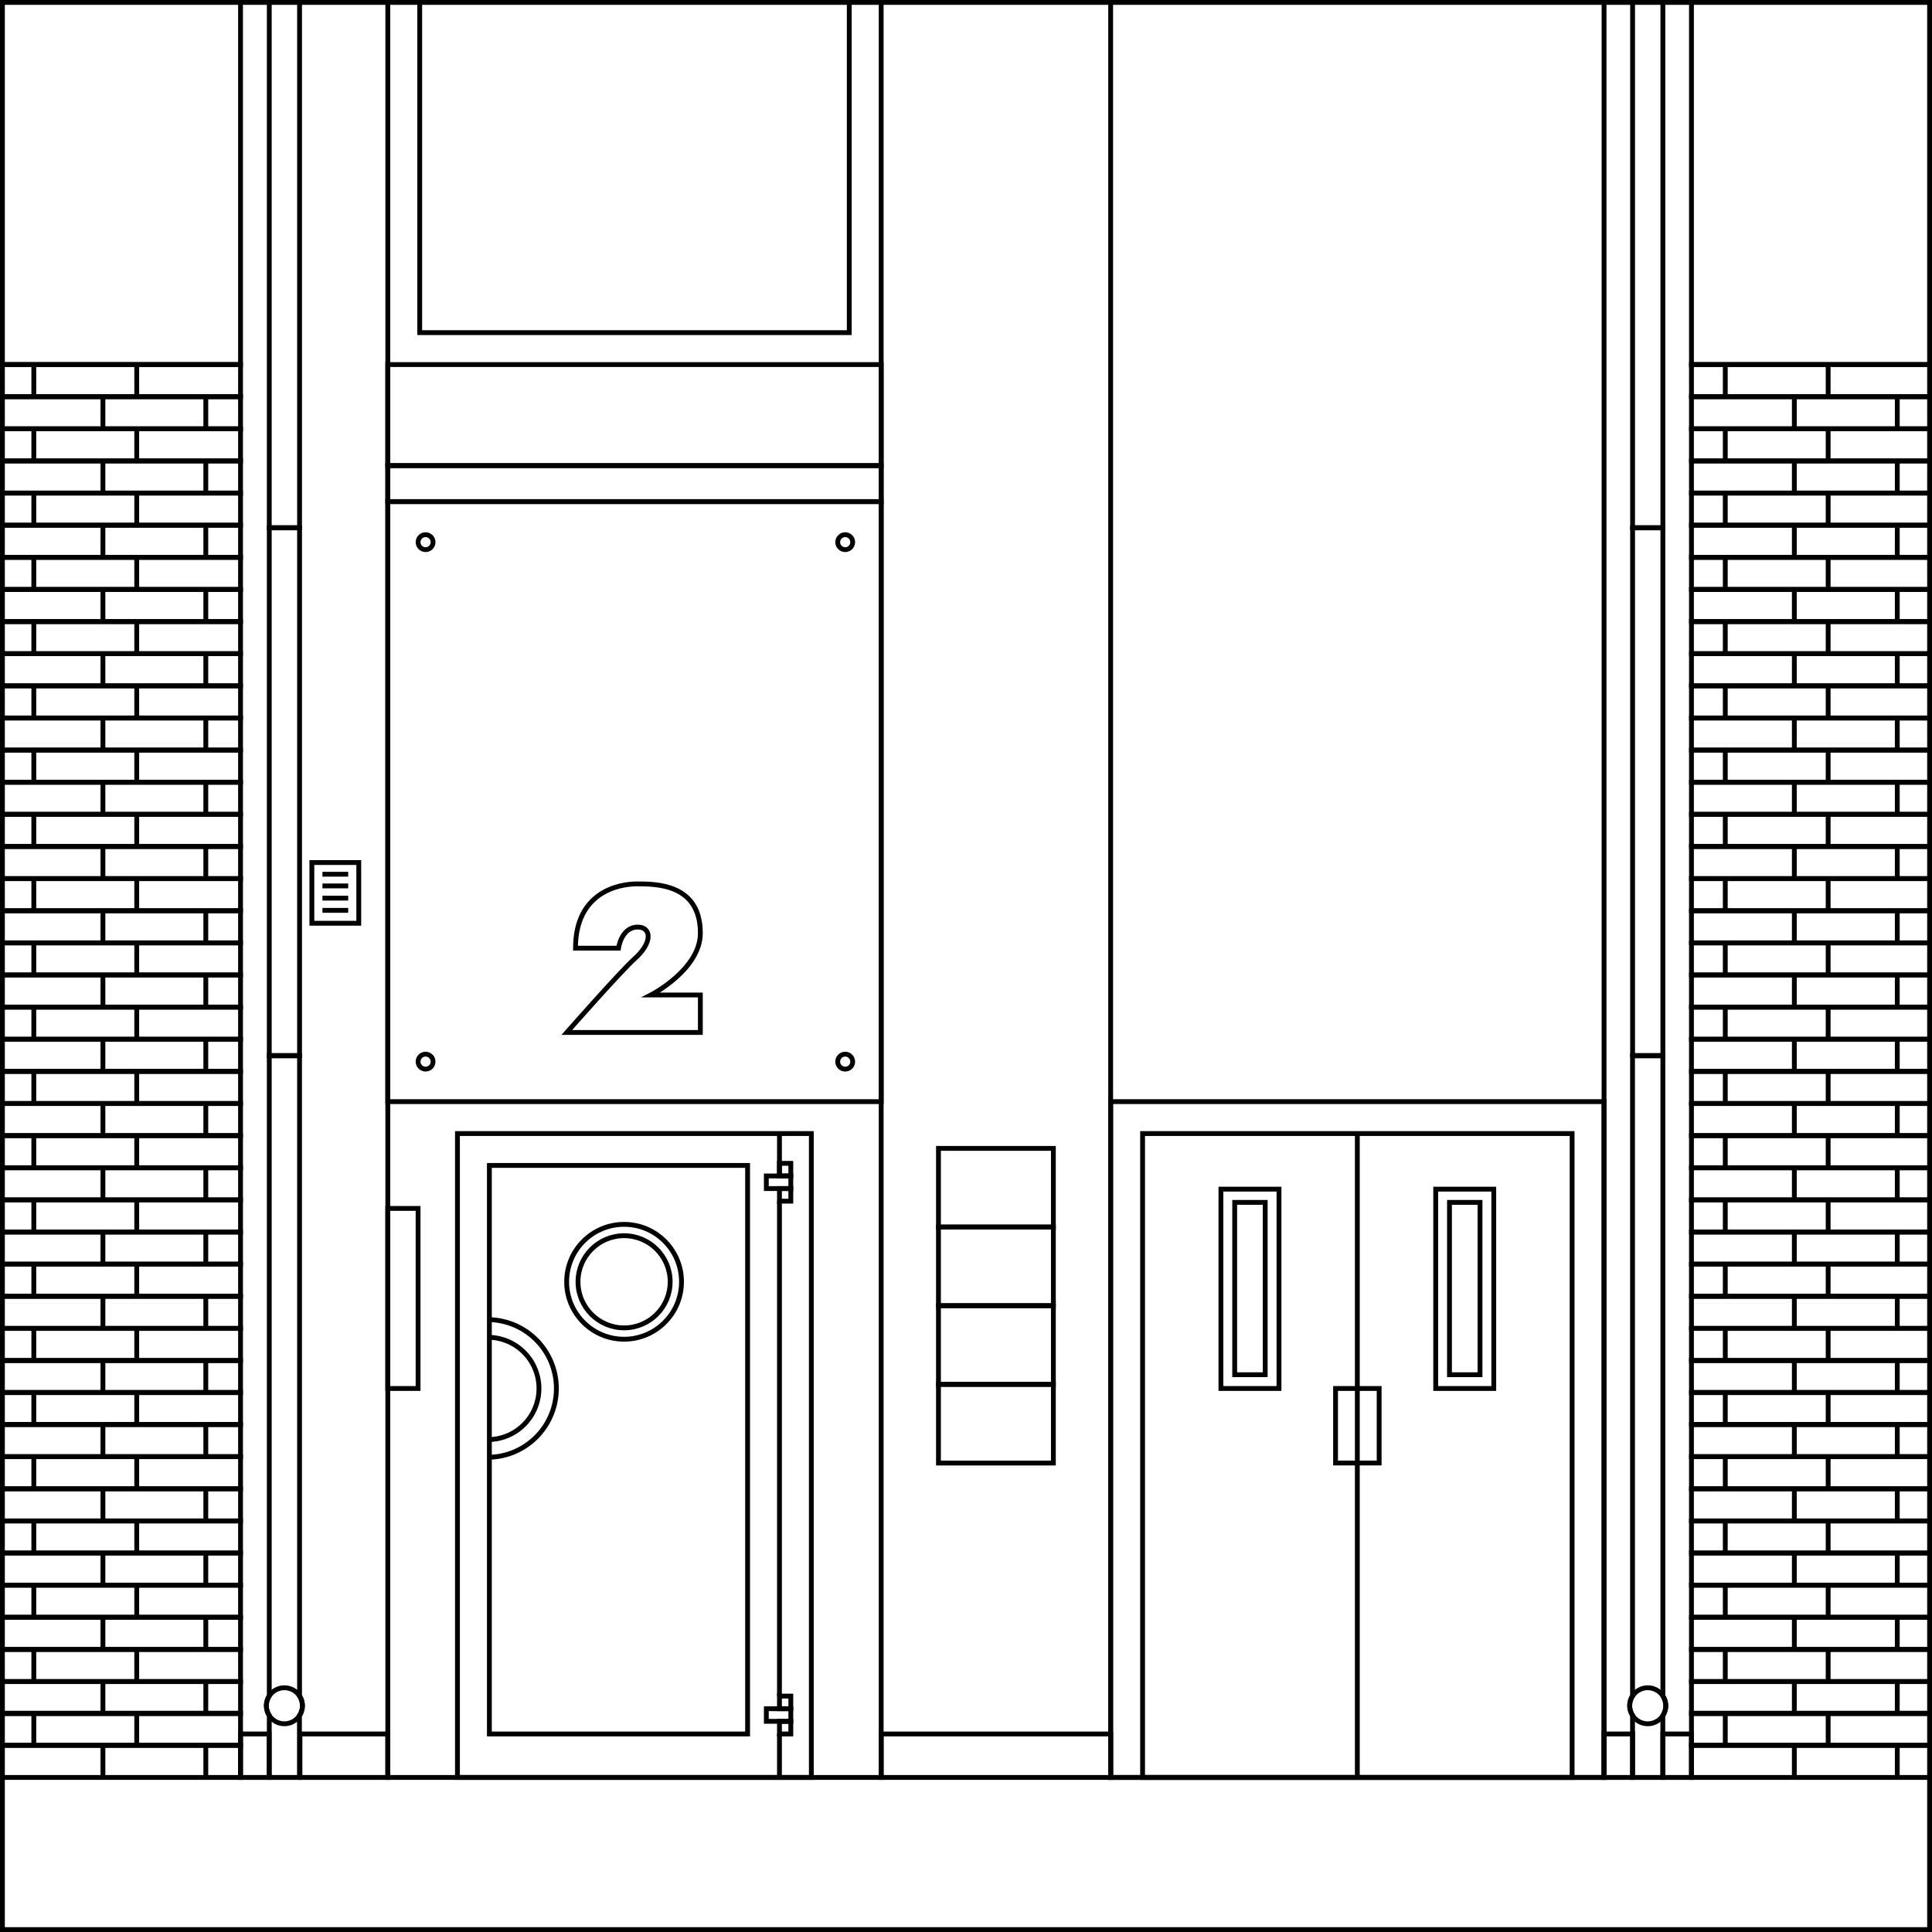 <svg xmlns="http://www.w3.org/2000/svg" viewBox="0 0 400 400"><defs><style>.cls-1,.cls-2{fill:none;stroke:#000;stroke-miterlimit:10;}.cls-2{stroke-linecap:square;}</style></defs><g id="Ebene_2" data-name="Ebene 2"><rect class="cls-1" x="80.29" width="102.15" height="368"/><rect class="cls-1" x="229.95" width="102.15" height="368"/><rect class="cls-1" x="229.95" y="228.08" width="102.15" height="139.92"/><rect class="cls-1" x="350.2" width="49.8" height="75.48"/><rect class="cls-1" width="49.8" height="75.48"/><rect class="cls-2" x="182.44" y="359" width="47.51" height="9"/><rect class="cls-1" x="80.29" y="103.85" width="102.15" height="124.23"/><rect class="cls-1" x="80.29" y="96.4" width="102.15" height="7.45"/><rect class="cls-1" x="80.29" y="75.48" width="102.15" height="20.92"/><rect class="cls-1" x="86.9" width="88.93" height="68.87"/><rect class="cls-1" x="80.29" y="250.19" width="6.27" height="37.28"/><rect class="cls-1" x="194.3" y="237.76" width="23.79" height="16.29"/><rect class="cls-1" x="194.3" y="254.04" width="23.79" height="16.29"/><rect class="cls-1" x="194.3" y="270.33" width="23.79" height="16.29"/><rect class="cls-1" x="194.3" y="286.62" width="23.79" height="16.29"/><path class="cls-1" d="M145,206H134.77S145,200.75,145,193.19C145,183,135.83,183,131.89,183s-12.74,1.81-12.74,13.31h8.91s.56-4.37,4-4.37c2.7,0,3.23,3.09-.71,6.6-3,2.71-14,15.22-14,15.22H145Z"/><rect class="cls-1" x="236.56" y="234.69" width="88.93" height="133.31"/><line class="cls-1" x1="281.02" y1="234.69" x2="281.02" y2="368"/><rect class="cls-1" x="252.78" y="246.2" width="12.02" height="41.27"/><rect class="cls-1" x="276.51" y="287.47" width="9.03" height="15.43"/><circle class="cls-1" cx="88.11" cy="219.8" r="1.55"/><circle class="cls-1" cx="174.99" cy="219.8" r="1.55"/><circle class="cls-1" cx="88.11" cy="112.25" r="1.55"/><circle class="cls-1" cx="174.99" cy="112.25" r="1.55"/><rect class="cls-1" y="75.48" width="49.8" height="6.65"/><rect class="cls-1" y="82.13" width="49.8" height="6.65"/><rect class="cls-1" y="88.78" width="49.8" height="6.65"/><rect class="cls-1" y="95.43" width="49.8" height="6.65"/><line class="cls-1" x1="28.31" y1="75.48" x2="28.31" y2="82.13"/><line class="cls-1" x1="42.61" y1="82.13" x2="42.61" y2="88.78"/><line class="cls-1" x1="21.31" y1="82.13" x2="21.31" y2="88.78"/><line class="cls-1" x1="7" y1="75.48" x2="7" y2="82.13"/><line class="cls-1" x1="28.31" y1="88.78" x2="28.31" y2="95.43"/><line class="cls-1" x1="42.61" y1="95.43" x2="42.61" y2="102.09"/><line class="cls-1" x1="21.31" y1="95.43" x2="21.31" y2="102.09"/><line class="cls-1" x1="7" y1="88.78" x2="7" y2="95.43"/><rect class="cls-1" y="102.09" width="49.8" height="6.65"/><rect class="cls-1" y="108.74" width="49.8" height="6.65"/><rect class="cls-1" y="115.39" width="49.8" height="6.65"/><rect class="cls-1" y="122.04" width="49.8" height="6.65"/><line class="cls-1" x1="28.31" y1="102.09" x2="28.31" y2="108.74"/><line class="cls-1" x1="42.61" y1="108.74" x2="42.61" y2="115.39"/><line class="cls-1" x1="21.31" y1="108.74" x2="21.31" y2="115.39"/><line class="cls-1" x1="7" y1="102.09" x2="7" y2="108.74"/><line class="cls-1" x1="28.31" y1="115.39" x2="28.31" y2="122.04"/><line class="cls-1" x1="42.61" y1="122.04" x2="42.61" y2="128.69"/><line class="cls-1" x1="21.31" y1="122.04" x2="21.31" y2="128.69"/><line class="cls-1" x1="7" y1="115.39" x2="7" y2="122.04"/><rect class="cls-1" y="128.69" width="49.8" height="6.65"/><rect class="cls-1" y="135.34" width="49.8" height="6.65"/><rect class="cls-1" y="142" width="49.8" height="6.65"/><rect class="cls-1" y="148.65" width="49.8" height="6.65"/><line class="cls-1" x1="28.31" y1="128.69" x2="28.31" y2="135.34"/><line class="cls-1" x1="42.61" y1="135.34" x2="42.61" y2="142"/><line class="cls-1" x1="21.31" y1="135.34" x2="21.31" y2="142"/><line class="cls-1" x1="7" y1="128.69" x2="7" y2="135.34"/><line class="cls-1" x1="28.31" y1="142" x2="28.31" y2="148.65"/><line class="cls-1" x1="42.61" y1="148.65" x2="42.61" y2="155.3"/><line class="cls-1" x1="21.31" y1="148.65" x2="21.31" y2="155.3"/><line class="cls-1" x1="7" y1="142" x2="7" y2="148.65"/><rect class="cls-1" y="155.3" width="49.8" height="6.65"/><rect class="cls-1" y="161.95" width="49.8" height="6.65"/><rect class="cls-1" y="168.6" width="49.8" height="6.65"/><rect class="cls-1" y="175.26" width="49.8" height="6.65"/><line class="cls-1" x1="28.31" y1="155.3" x2="28.31" y2="161.95"/><line class="cls-1" x1="42.61" y1="161.95" x2="42.61" y2="168.6"/><line class="cls-1" x1="21.31" y1="161.95" x2="21.31" y2="168.6"/><line class="cls-1" x1="7" y1="155.3" x2="7" y2="161.95"/><line class="cls-1" x1="28.31" y1="168.6" x2="28.31" y2="175.26"/><line class="cls-1" x1="42.61" y1="175.26" x2="42.61" y2="181.91"/><line class="cls-1" x1="21.31" y1="175.26" x2="21.31" y2="181.91"/><line class="cls-1" x1="7" y1="168.6" x2="7" y2="175.26"/><rect class="cls-1" y="181.91" width="49.8" height="6.65"/><rect class="cls-1" y="188.56" width="49.8" height="6.65"/><rect class="cls-1" y="195.21" width="49.8" height="6.65"/><rect class="cls-1" y="201.86" width="49.8" height="6.65"/><line class="cls-1" x1="28.31" y1="181.91" x2="28.31" y2="188.56"/><line class="cls-1" x1="42.61" y1="188.56" x2="42.61" y2="195.21"/><line class="cls-1" x1="21.31" y1="188.56" x2="21.31" y2="195.21"/><line class="cls-1" x1="7" y1="181.91" x2="7" y2="188.56"/><line class="cls-1" x1="28.31" y1="195.21" x2="28.31" y2="201.86"/><line class="cls-1" x1="42.61" y1="201.86" x2="42.61" y2="208.51"/><line class="cls-1" x1="21.31" y1="201.86" x2="21.31" y2="208.51"/><line class="cls-1" x1="7" y1="195.21" x2="7" y2="201.86"/><rect class="cls-1" y="208.51" width="49.8" height="6.65"/><rect class="cls-1" y="215.17" width="49.8" height="6.65"/><rect class="cls-1" y="221.82" width="49.8" height="6.65"/><rect class="cls-1" y="228.47" width="49.8" height="6.65"/><line class="cls-1" x1="28.31" y1="208.51" x2="28.31" y2="215.17"/><line class="cls-1" x1="42.61" y1="215.17" x2="42.61" y2="221.82"/><line class="cls-1" x1="21.31" y1="215.17" x2="21.31" y2="221.82"/><line class="cls-1" x1="7" y1="208.51" x2="7" y2="215.17"/><line class="cls-1" x1="28.31" y1="221.82" x2="28.31" y2="228.47"/><line class="cls-1" x1="42.61" y1="228.47" x2="42.61" y2="235.12"/><line class="cls-1" x1="21.31" y1="228.47" x2="21.31" y2="235.12"/><line class="cls-1" x1="7" y1="221.82" x2="7" y2="228.47"/><rect class="cls-1" y="235.12" width="49.8" height="6.65"/><rect class="cls-1" y="241.77" width="49.8" height="6.65"/><rect class="cls-1" y="248.43" width="49.8" height="6.65"/><rect class="cls-1" y="255.08" width="49.8" height="6.65"/><line class="cls-1" x1="28.31" y1="235.12" x2="28.31" y2="241.77"/><line class="cls-1" x1="42.61" y1="241.77" x2="42.61" y2="248.43"/><line class="cls-1" x1="21.31" y1="241.77" x2="21.31" y2="248.43"/><line class="cls-1" x1="7" y1="235.12" x2="7" y2="241.77"/><line class="cls-1" x1="28.31" y1="248.43" x2="28.31" y2="255.08"/><line class="cls-1" x1="42.61" y1="255.08" x2="42.61" y2="261.73"/><line class="cls-1" x1="21.31" y1="255.08" x2="21.31" y2="261.73"/><line class="cls-1" x1="7" y1="248.43" x2="7" y2="255.08"/><rect class="cls-1" y="261.73" width="49.8" height="6.65"/><rect class="cls-1" y="268.38" width="49.8" height="6.65"/><rect class="cls-1" y="275.03" width="49.8" height="6.65"/><rect class="cls-1" y="281.68" width="49.8" height="6.65"/><line class="cls-1" x1="28.31" y1="261.73" x2="28.31" y2="268.38"/><line class="cls-1" x1="42.61" y1="268.38" x2="42.61" y2="275.03"/><line class="cls-1" x1="21.31" y1="268.38" x2="21.31" y2="275.03"/><line class="cls-1" x1="7" y1="261.73" x2="7" y2="268.38"/><line class="cls-1" x1="28.31" y1="275.03" x2="28.31" y2="281.68"/><line class="cls-1" x1="42.61" y1="281.68" x2="42.61" y2="288.34"/><line class="cls-1" x1="21.31" y1="281.68" x2="21.31" y2="288.34"/><line class="cls-1" x1="7" y1="275.03" x2="7" y2="281.68"/><rect class="cls-1" y="288.28" width="49.8" height="6.65"/><rect class="cls-1" y="294.93" width="49.8" height="6.65"/><line class="cls-1" x1="28.31" y1="288.28" x2="28.31" y2="294.93"/><line class="cls-1" x1="42.61" y1="294.93" x2="42.61" y2="301.59"/><line class="cls-1" x1="21.31" y1="294.93" x2="21.31" y2="301.59"/><line class="cls-1" x1="7" y1="288.28" x2="7" y2="294.93"/><rect class="cls-1" y="301.59" width="49.8" height="6.65"/><rect class="cls-1" y="308.24" width="49.8" height="6.65"/><rect class="cls-1" y="314.89" width="49.8" height="6.65"/><rect class="cls-1" y="321.54" width="49.8" height="6.65"/><line class="cls-1" x1="28.31" y1="301.59" x2="28.31" y2="308.24"/><line class="cls-1" x1="42.61" y1="308.24" x2="42.61" y2="314.89"/><line class="cls-1" x1="21.31" y1="308.24" x2="21.31" y2="314.89"/><line class="cls-1" x1="7" y1="301.59" x2="7" y2="308.24"/><line class="cls-1" x1="28.31" y1="314.89" x2="28.31" y2="321.54"/><line class="cls-1" x1="42.61" y1="321.54" x2="42.61" y2="328.19"/><line class="cls-1" x1="21.31" y1="321.54" x2="21.31" y2="328.19"/><line class="cls-1" x1="7" y1="314.89" x2="7" y2="321.54"/><rect class="cls-1" y="328.19" width="49.8" height="6.65"/><rect class="cls-1" y="334.84" width="49.8" height="6.65"/><rect class="cls-1" y="341.5" width="49.8" height="6.65"/><rect class="cls-1" y="348.15" width="49.8" height="6.65"/><line class="cls-1" x1="28.31" y1="328.19" x2="28.31" y2="334.84"/><line class="cls-1" x1="42.61" y1="334.84" x2="42.61" y2="341.5"/><line class="cls-1" x1="21.31" y1="334.84" x2="21.31" y2="341.5"/><line class="cls-1" x1="7" y1="328.19" x2="7" y2="334.84"/><line class="cls-1" x1="28.31" y1="341.5" x2="28.31" y2="348.15"/><line class="cls-1" x1="42.61" y1="348.15" x2="42.61" y2="354.8"/><line class="cls-1" x1="21.31" y1="348.15" x2="21.31" y2="354.8"/><line class="cls-1" x1="7" y1="341.5" x2="7" y2="348.15"/><rect class="cls-1" y="354.7" width="49.8" height="6.65"/><rect class="cls-1" y="361.35" width="49.8" height="6.65"/><line class="cls-1" x1="28.31" y1="354.7" x2="28.31" y2="361.35"/><line class="cls-1" x1="42.61" y1="361.35" x2="42.61" y2="368"/><line class="cls-1" x1="21.31" y1="361.35" x2="21.31" y2="368"/><line class="cls-1" x1="7" y1="354.7" x2="7" y2="361.35"/><rect class="cls-1" x="350.2" y="75.48" width="49.8" height="6.65"/><rect class="cls-1" x="350.2" y="82.13" width="49.8" height="6.65"/><rect class="cls-1" x="350.2" y="88.78" width="49.8" height="6.65"/><rect class="cls-1" x="350.2" y="95.43" width="49.8" height="6.65"/><line class="cls-1" x1="378.5" y1="75.48" x2="378.5" y2="82.13"/><line class="cls-1" x1="392.81" y1="82.13" x2="392.81" y2="88.78"/><line class="cls-1" x1="371.5" y1="82.13" x2="371.5" y2="88.78"/><line class="cls-1" x1="357.2" y1="75.48" x2="357.2" y2="82.13"/><line class="cls-1" x1="378.5" y1="88.78" x2="378.5" y2="95.43"/><line class="cls-1" x1="392.81" y1="95.43" x2="392.81" y2="102.09"/><line class="cls-1" x1="371.5" y1="95.43" x2="371.5" y2="102.09"/><line class="cls-1" x1="357.2" y1="88.78" x2="357.2" y2="95.43"/><rect class="cls-1" x="350.2" y="102.09" width="49.8" height="6.65"/><rect class="cls-1" x="350.2" y="108.74" width="49.8" height="6.65"/><rect class="cls-1" x="350.2" y="115.39" width="49.8" height="6.65"/><rect class="cls-1" x="350.2" y="122.04" width="49.8" height="6.65"/><line class="cls-1" x1="378.5" y1="102.09" x2="378.5" y2="108.74"/><line class="cls-1" x1="392.81" y1="108.74" x2="392.81" y2="115.39"/><line class="cls-1" x1="371.5" y1="108.74" x2="371.5" y2="115.39"/><line class="cls-1" x1="357.2" y1="102.09" x2="357.2" y2="108.74"/><line class="cls-1" x1="378.5" y1="115.39" x2="378.5" y2="122.04"/><line class="cls-1" x1="392.81" y1="122.04" x2="392.81" y2="128.69"/><line class="cls-1" x1="371.5" y1="122.04" x2="371.5" y2="128.69"/><line class="cls-1" x1="357.2" y1="115.39" x2="357.2" y2="122.04"/><rect class="cls-1" x="350.2" y="128.69" width="49.8" height="6.65"/><rect class="cls-1" x="350.2" y="135.34" width="49.8" height="6.65"/><rect class="cls-1" x="350.2" y="142" width="49.8" height="6.65"/><rect class="cls-1" x="350.2" y="148.65" width="49.8" height="6.65"/><line class="cls-1" x1="378.5" y1="128.69" x2="378.5" y2="135.34"/><line class="cls-1" x1="392.81" y1="135.34" x2="392.81" y2="142"/><line class="cls-1" x1="371.5" y1="135.34" x2="371.5" y2="142"/><line class="cls-1" x1="357.2" y1="128.69" x2="357.2" y2="135.34"/><line class="cls-1" x1="378.5" y1="142" x2="378.5" y2="148.65"/><line class="cls-1" x1="392.81" y1="148.65" x2="392.81" y2="155.3"/><line class="cls-1" x1="371.5" y1="148.65" x2="371.5" y2="155.3"/><line class="cls-1" x1="357.2" y1="142" x2="357.2" y2="148.65"/><rect class="cls-1" x="350.2" y="155.3" width="49.8" height="6.65"/><rect class="cls-1" x="350.2" y="161.95" width="49.8" height="6.65"/><rect class="cls-1" x="350.2" y="168.6" width="49.8" height="6.65"/><rect class="cls-1" x="350.2" y="175.26" width="49.8" height="6.65"/><line class="cls-1" x1="378.5" y1="155.3" x2="378.5" y2="161.95"/><line class="cls-1" x1="392.81" y1="161.95" x2="392.81" y2="168.6"/><line class="cls-1" x1="371.5" y1="161.95" x2="371.5" y2="168.6"/><line class="cls-1" x1="357.2" y1="155.3" x2="357.2" y2="161.95"/><line class="cls-1" x1="378.5" y1="168.6" x2="378.5" y2="175.26"/><line class="cls-1" x1="392.81" y1="175.26" x2="392.81" y2="181.91"/><line class="cls-1" x1="371.5" y1="175.26" x2="371.5" y2="181.91"/><line class="cls-1" x1="357.2" y1="168.6" x2="357.2" y2="175.26"/><rect class="cls-1" x="350.2" y="181.91" width="49.8" height="6.65"/><rect class="cls-1" x="350.2" y="188.56" width="49.8" height="6.65"/><rect class="cls-1" x="350.2" y="195.21" width="49.8" height="6.65"/><rect class="cls-1" x="350.2" y="201.86" width="49.8" height="6.65"/><line class="cls-1" x1="378.5" y1="181.91" x2="378.5" y2="188.56"/><line class="cls-1" x1="392.81" y1="188.56" x2="392.81" y2="195.21"/><line class="cls-1" x1="371.5" y1="188.56" x2="371.5" y2="195.21"/><line class="cls-1" x1="357.2" y1="181.91" x2="357.2" y2="188.56"/><line class="cls-1" x1="378.5" y1="195.21" x2="378.5" y2="201.86"/><line class="cls-1" x1="392.81" y1="201.86" x2="392.81" y2="208.51"/><line class="cls-1" x1="371.5" y1="201.86" x2="371.5" y2="208.51"/><line class="cls-1" x1="357.2" y1="195.21" x2="357.2" y2="201.86"/><rect class="cls-1" x="350.2" y="208.51" width="49.8" height="6.65"/><rect class="cls-1" x="350.2" y="215.17" width="49.8" height="6.65"/><rect class="cls-1" x="350.2" y="221.82" width="49.8" height="6.65"/><rect class="cls-1" x="350.2" y="228.47" width="49.8" height="6.65"/><line class="cls-1" x1="378.5" y1="208.51" x2="378.5" y2="215.17"/><line class="cls-1" x1="392.81" y1="215.17" x2="392.81" y2="221.82"/><line class="cls-1" x1="371.5" y1="215.17" x2="371.5" y2="221.82"/><line class="cls-1" x1="357.2" y1="208.51" x2="357.2" y2="215.17"/><line class="cls-1" x1="378.5" y1="221.82" x2="378.5" y2="228.47"/><line class="cls-1" x1="392.81" y1="228.47" x2="392.81" y2="235.12"/><line class="cls-1" x1="371.5" y1="228.47" x2="371.5" y2="235.12"/><line class="cls-1" x1="357.2" y1="221.82" x2="357.2" y2="228.47"/><rect class="cls-1" x="350.2" y="235.12" width="49.8" height="6.65"/><rect class="cls-1" x="350.2" y="241.77" width="49.8" height="6.65"/><rect class="cls-1" x="350.2" y="248.43" width="49.8" height="6.65"/><rect class="cls-1" x="350.2" y="255.08" width="49.8" height="6.65"/><line class="cls-1" x1="378.5" y1="235.12" x2="378.5" y2="241.77"/><line class="cls-1" x1="392.81" y1="241.77" x2="392.81" y2="248.43"/><line class="cls-1" x1="371.5" y1="241.77" x2="371.5" y2="248.43"/><line class="cls-1" x1="357.2" y1="235.12" x2="357.2" y2="241.77"/><line class="cls-1" x1="378.5" y1="248.43" x2="378.5" y2="255.08"/><line class="cls-1" x1="392.81" y1="255.08" x2="392.81" y2="261.73"/><line class="cls-1" x1="371.5" y1="255.08" x2="371.5" y2="261.73"/><line class="cls-1" x1="357.2" y1="248.43" x2="357.2" y2="255.08"/><rect class="cls-1" x="350.2" y="261.73" width="49.8" height="6.65"/><rect class="cls-1" x="350.2" y="268.38" width="49.8" height="6.65"/><rect class="cls-1" x="350.2" y="275.03" width="49.8" height="6.65"/><rect class="cls-1" x="350.2" y="281.68" width="49.8" height="6.65"/><line class="cls-1" x1="378.5" y1="261.73" x2="378.5" y2="268.38"/><line class="cls-1" x1="392.81" y1="268.38" x2="392.81" y2="275.03"/><line class="cls-1" x1="371.5" y1="268.38" x2="371.5" y2="275.03"/><line class="cls-1" x1="357.2" y1="261.73" x2="357.2" y2="268.38"/><line class="cls-1" x1="378.5" y1="275.03" x2="378.5" y2="281.68"/><line class="cls-1" x1="392.81" y1="281.68" x2="392.81" y2="288.34"/><line class="cls-1" x1="371.5" y1="281.68" x2="371.5" y2="288.34"/><line class="cls-1" x1="357.2" y1="275.03" x2="357.2" y2="281.68"/><rect class="cls-1" x="350.2" y="288.28" width="49.8" height="6.65"/><rect class="cls-1" x="350.2" y="294.93" width="49.8" height="6.65"/><line class="cls-1" x1="378.5" y1="288.28" x2="378.5" y2="294.93"/><line class="cls-1" x1="392.81" y1="294.93" x2="392.81" y2="301.59"/><line class="cls-1" x1="371.5" y1="294.93" x2="371.5" y2="301.59"/><line class="cls-1" x1="357.2" y1="288.28" x2="357.2" y2="294.93"/><rect class="cls-1" x="350.2" y="301.59" width="49.8" height="6.65"/><rect class="cls-1" x="350.2" y="308.24" width="49.8" height="6.65"/><rect class="cls-1" x="350.2" y="314.89" width="49.8" height="6.65"/><rect class="cls-1" x="350.2" y="321.54" width="49.8" height="6.65"/><line class="cls-1" x1="378.5" y1="301.59" x2="378.5" y2="308.24"/><line class="cls-1" x1="392.81" y1="308.24" x2="392.81" y2="314.89"/><line class="cls-1" x1="371.5" y1="308.24" x2="371.5" y2="314.89"/><line class="cls-1" x1="357.2" y1="301.59" x2="357.2" y2="308.24"/><line class="cls-1" x1="378.5" y1="314.89" x2="378.5" y2="321.54"/><line class="cls-1" x1="392.81" y1="321.54" x2="392.81" y2="328.19"/><line class="cls-1" x1="371.5" y1="321.54" x2="371.5" y2="328.19"/><line class="cls-1" x1="357.2" y1="314.89" x2="357.2" y2="321.54"/><rect class="cls-1" x="350.2" y="328.19" width="49.8" height="6.65"/><rect class="cls-1" x="350.2" y="334.84" width="49.8" height="6.65"/><rect class="cls-1" x="350.2" y="341.5" width="49.8" height="6.65"/><rect class="cls-1" x="350.2" y="348.15" width="49.8" height="6.65"/><line class="cls-1" x1="378.5" y1="328.19" x2="378.5" y2="334.84"/><line class="cls-1" x1="392.81" y1="334.84" x2="392.81" y2="341.5"/><line class="cls-1" x1="371.5" y1="334.84" x2="371.5" y2="341.5"/><line class="cls-1" x1="357.2" y1="328.19" x2="357.2" y2="334.84"/><line class="cls-1" x1="378.5" y1="341.5" x2="378.5" y2="348.15"/><line class="cls-1" x1="392.81" y1="348.15" x2="392.81" y2="354.8"/><line class="cls-1" x1="371.5" y1="348.15" x2="371.5" y2="354.8"/><line class="cls-1" x1="357.2" y1="341.5" x2="357.2" y2="348.15"/><rect class="cls-1" x="350.2" y="354.7" width="49.8" height="6.65"/><rect class="cls-1" x="350.2" y="361.35" width="49.8" height="6.65"/><line class="cls-1" x1="378.5" y1="354.7" x2="378.5" y2="361.35"/><line class="cls-1" x1="392.81" y1="361.35" x2="392.81" y2="368"/><line class="cls-1" x1="371.5" y1="361.35" x2="371.5" y2="368"/><line class="cls-1" x1="357.2" y1="354.7" x2="357.2" y2="361.35"/><rect class="cls-1" x="94.71" y="234.69" width="73.27" height="133.31"/><rect class="cls-1" x="101.32" y="241.29" width="53.46" height="117.71"/><path class="cls-1" d="M101.32,273.22a14.25,14.25,0,0,1,0,28.49"/><path class="cls-1" d="M101.32,276.88a10.59,10.59,0,0,1,0,21.17"/><circle class="cls-1" cx="129.21" cy="265.38" r="11.89"/><rect class="cls-1" x="158.66" y="243.47" width="5.07" height="2.61"/><rect class="cls-1" x="161.38" y="240.86" width="2.35" height="2.61"/><rect class="cls-1" x="161.38" y="246.08" width="2.35" height="2.61"/><rect class="cls-1" x="158.66" y="353.77" width="5.07" height="2.61"/><rect class="cls-1" x="161.38" y="351.16" width="2.35" height="2.61"/><rect class="cls-1" x="161.38" y="356.39" width="2.35" height="2.61"/><line class="cls-1" x1="161.38" y1="234.69" x2="161.38" y2="243.47"/><line class="cls-1" x1="161.38" y1="248.7" x2="161.38" y2="351.16"/><line class="cls-1" x1="161.38" y1="359" x2="161.38" y2="368"/><circle class="cls-1" cx="129.21" cy="265.38" r="9.54"/><rect class="cls-1" x="64.57" y="178.58" width="9.71" height="12.57"/><line class="cls-1" x1="66.76" y1="181" x2="72.09" y2="181"/><line class="cls-1" x1="66.76" y1="183.42" x2="72.09" y2="183.42"/><line class="cls-1" x1="66.76" y1="185.95" x2="72.09" y2="185.95"/><line class="cls-1" x1="66.76" y1="188.48" x2="72.09" y2="188.48"/><rect class="cls-1" x="255.63" y="248.94" width="6.32" height="35.68"/><rect class="cls-1" x="297.25" y="246.2" width="12.02" height="41.27"/><rect class="cls-1" x="300.1" y="248.94" width="6.32" height="35.68"/><rect class="cls-1" width="400" height="400"/><polygon class="cls-1" points="62.02 72.74 62.02 36.5 62.02 36.24 62.02 0 55.75 0 55.75 36.24 55.75 36.5 55.75 72.74 55.75 109.24 62.02 109.24 62.02 72.74"/><polygon class="cls-1" points="62.02 182.03 62.02 145.78 62.02 145.53 62.02 109.29 55.75 109.29 55.75 145.53 55.75 145.78 55.75 182.03 55.75 218.53 62.02 218.53 62.02 182.03"/><path class="cls-1" d="M62.62,353.16a3.75,3.75,0,0,0-.6-2V218.6H55.75V351.14a3.66,3.66,0,0,0-.6,2,3.71,3.71,0,0,0,.6,2V368H62V355.18A3.8,3.8,0,0,0,62.62,353.16Z"/><circle class="cls-1" cx="58.88" cy="353.16" r="3.73"/><polygon class="cls-1" points="344.28 72.74 344.28 36.5 344.28 36.24 344.28 0 338.01 0 338.01 36.24 338.01 36.5 338.01 72.74 338.01 109.24 344.28 109.24 344.28 72.74"/><polygon class="cls-1" points="344.28 182.03 344.28 145.78 344.28 145.53 344.28 109.29 338.01 109.29 338.01 145.53 338.01 145.78 338.01 182.03 338.01 218.53 344.28 218.53 344.28 182.03"/><path class="cls-1" d="M344.88,353.16a3.66,3.66,0,0,0-.6-2V218.6H338V351.14a3.75,3.75,0,0,0-.6,2,3.8,3.8,0,0,0,.6,2V368h6.27V355.18A3.71,3.71,0,0,0,344.88,353.16Z"/><circle class="cls-1" cx="341.15" cy="353.16" r="3.73"/><rect class="cls-1" x="332.1" y="359" width="5.92" height="9" transform="translate(670.11 727) rotate(-180)"/><rect class="cls-1" x="344.28" y="359" width="5.92" height="9" transform="translate(694.48 727) rotate(-180)"/><rect class="cls-1" x="49.8" y="359" width="5.92" height="9" transform="translate(105.52 727) rotate(-180)"/><rect class="cls-1" x="62.09" y="359" width="18.2" height="9" transform="translate(142.39 727) rotate(-180)"/></g><g id="Outline"><path d="M399,1V399H1V1H399m1-1H0V400H400V0Z"/></g></svg>
